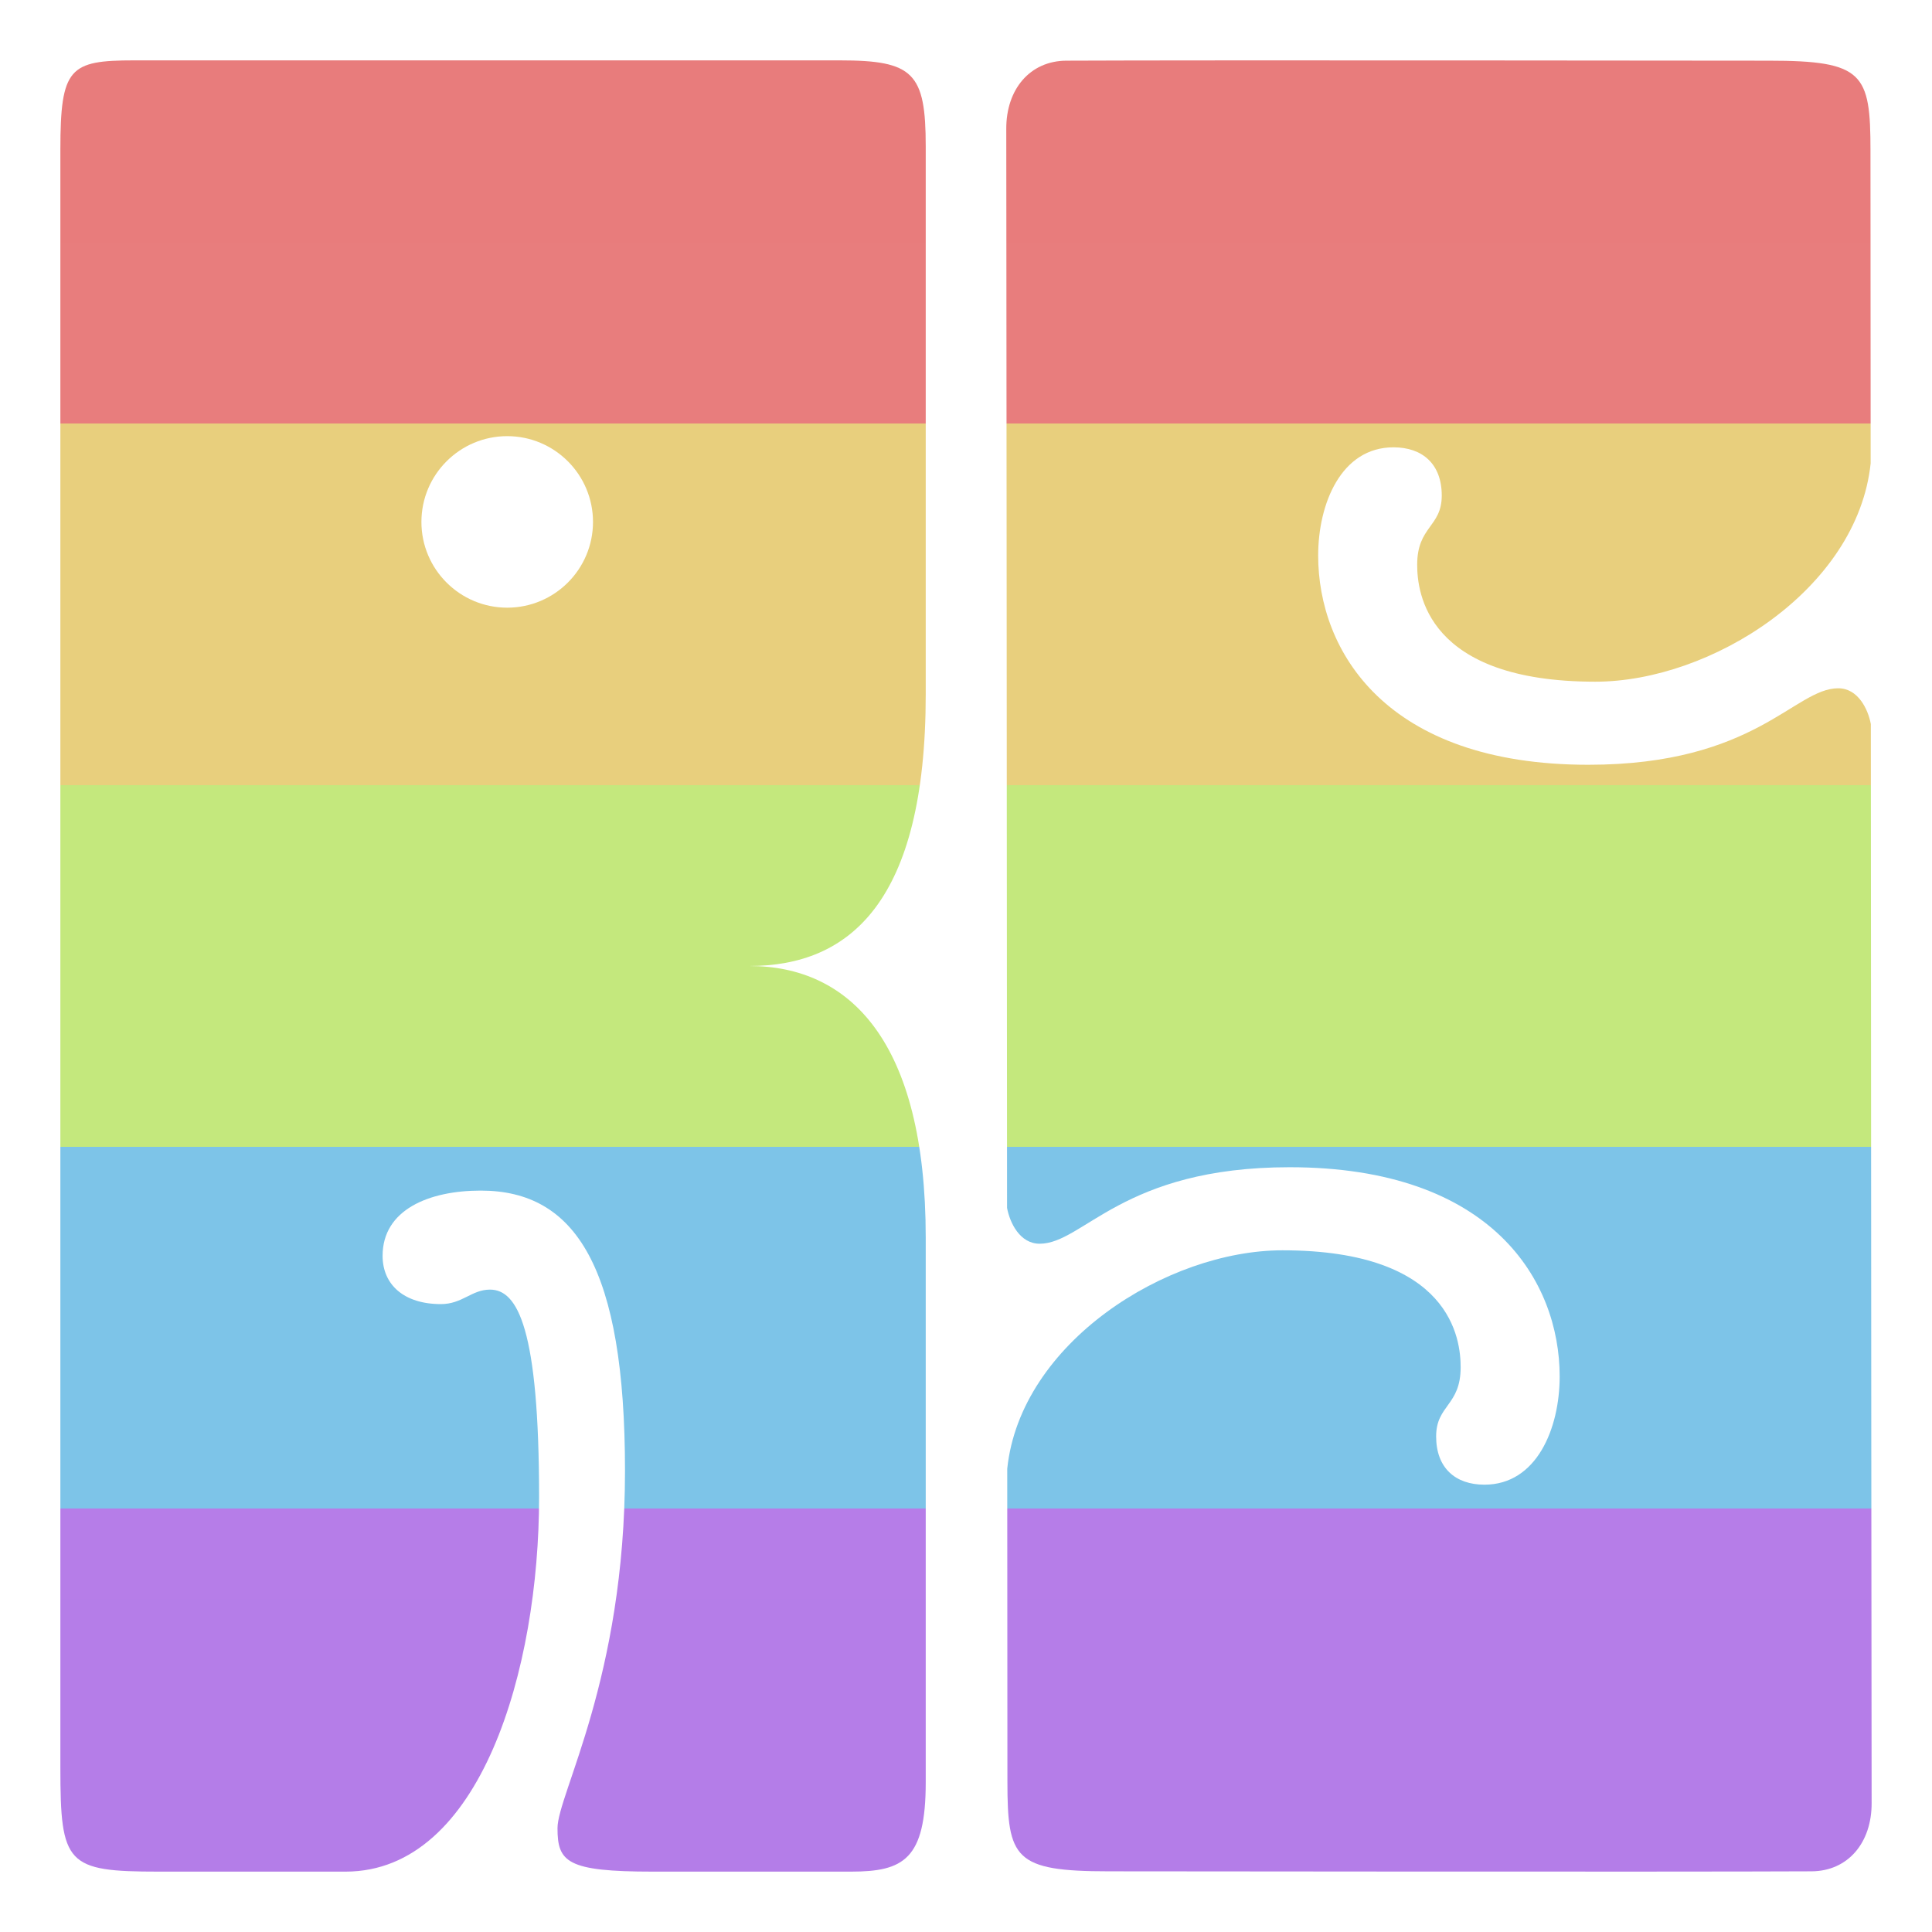 <?xml version="1.0" encoding="UTF-8" standalone="no"?><!DOCTYPE svg PUBLIC "-//W3C//DTD SVG 1.1//EN" "http://www.w3.org/Graphics/SVG/1.1/DTD/svg11.dtd"><svg width="100%" height="100%" viewBox="0 0 32 32" version="1.1" xmlns="http://www.w3.org/2000/svg" xmlns:xlink="http://www.w3.org/1999/xlink" xml:space="preserve" xmlns:serif="http://www.serif.com/" style="fill-rule:evenodd;clip-rule:evenodd;stroke-linejoin:round;stroke-miterlimit:2;"><g><path d="M5.727,31l-3.101,0c-1.524,0 -1.626,-0.12 -1.626,-1.72l0,-26.8c0,-1.36 0.152,-1.48 1.22,-1.48l11.69,0c1.22,0 1.423,0.207 1.423,1.427l0,9.073c0,3.442 -1.263,4.5 -2.921,4.5c1.658,0 2.921,1.241 2.921,4.5l0,9.02c0,1.278 -0.369,1.479 -1.234,1.48l-3.289,0c-1.423,0 -1.576,-0.16 -1.576,-0.72c0,-0.56 1.118,-2.48 1.118,-5.92c0,-3.36 -0.813,-4.64 -2.389,-4.64c-0.864,0 -1.626,0.32 -1.626,1.08c0,0.48 0.356,0.8 0.966,0.8c0.355,0 0.508,-0.24 0.813,-0.24c0.457,0 0.813,0.64 0.813,3.44c0,2.838 -0.964,6.196 -3.202,6.2Zm2.674,-23.776c0.784,0 1.421,0.637 1.421,1.421c0,0.784 -0.637,1.42 -1.421,1.42c-0.784,0 -1.421,-0.636 -1.421,-1.42c0,-0.784 0.637,-1.421 1.421,-1.421Z" style="fill:url(#_Linear1);"/><path d="M16.68,20.007c-0.005,-7.75 -0.011,-17.483 -0.013,-17.868c-0.004,-0.661 0.393,-1.131 0.995,-1.134c2.106,-0.011 11.639,0 11.639,0c1.565,0 1.68,0.212 1.68,1.489c0,0 0.001,2.12 0.003,5.18c-0.219,2.087 -2.646,3.617 -4.56,3.617c-2.8,0 -2.951,-1.479 -2.951,-1.937c0,-0.638 0.407,-0.624 0.407,-1.146c0,-0.523 -0.32,-0.799 -0.8,-0.799c-0.864,0 -1.247,0.929 -1.247,1.793c0,1.575 1.114,3.465 4.474,3.465c2.773,0 3.413,-1.267 4.14,-1.267c0.328,0 0.494,0.347 0.54,0.593c0.004,7.75 0.011,17.483 0.013,17.868c0.004,0.661 -0.393,1.131 -0.995,1.134c-2.106,0.011 -11.64,0 -11.64,0c-1.565,0 -1.679,-0.212 -1.679,-1.489c0,0 -0.001,-2.12 -0.003,-5.18c0.219,-2.087 2.645,-3.617 4.559,-3.617c2.8,0 2.951,1.479 2.951,1.937c0,0.638 -0.406,0.624 -0.406,1.146c0,0.523 0.32,0.799 0.8,0.799c0.864,0 1.246,-0.929 1.246,-1.793c0,-1.575 -1.113,-3.465 -4.473,-3.465c-2.773,0 -3.413,1.267 -4.14,1.267c-0.328,0 -0.494,-0.347 -0.54,-0.593Z" style="fill:url(#_Linear2);fill-rule:nonzero;"/></g><defs><linearGradient id="_Linear1" x1="0" y1="0" x2="1" y2="0" gradientUnits="userSpaceOnUse" gradientTransform="matrix(1.83697e-15,30,-30,1.83697e-15,16,1)"><stop offset="0" style="stop-color:#e87c7c;stop-opacity:1"/><stop offset="0.2" style="stop-color:#e87d7d;stop-opacity:1"/><stop offset="0.2" style="stop-color:#e8cf7d;stop-opacity:1"/><stop offset="0.4" style="stop-color:#e8cf7d;stop-opacity:1"/><stop offset="0.4" style="stop-color:#c4e87d;stop-opacity:1"/><stop offset="0.6" style="stop-color:#c4e87d;stop-opacity:1"/><stop offset="0.6" style="stop-color:#7dc4e8;stop-opacity:1"/><stop offset="0.8" style="stop-color:#7dc4e8;stop-opacity:1"/><stop offset="0.8" style="stop-color:#b67de8;stop-opacity:1"/><stop offset="1" style="stop-color:#b47de8;stop-opacity:1"/></linearGradient><linearGradient id="_Linear2" x1="0" y1="0" x2="1" y2="0" gradientUnits="userSpaceOnUse" gradientTransform="matrix(1.83697e-15,30,-30,1.83697e-15,16,1)"><stop offset="0" style="stop-color:#e87c7c;stop-opacity:1"/><stop offset="0.2" style="stop-color:#e87d7d;stop-opacity:1"/><stop offset="0.2" style="stop-color:#e8cf7d;stop-opacity:1"/><stop offset="0.4" style="stop-color:#e8cf7d;stop-opacity:1"/><stop offset="0.4" style="stop-color:#c4e87d;stop-opacity:1"/><stop offset="0.6" style="stop-color:#c4e87d;stop-opacity:1"/><stop offset="0.6" style="stop-color:#7dc4e8;stop-opacity:1"/><stop offset="0.8" style="stop-color:#7dc4e8;stop-opacity:1"/><stop offset="0.8" style="stop-color:#b67de8;stop-opacity:1"/><stop offset="1" style="stop-color:#b47de8;stop-opacity:1"/></linearGradient></defs></svg>